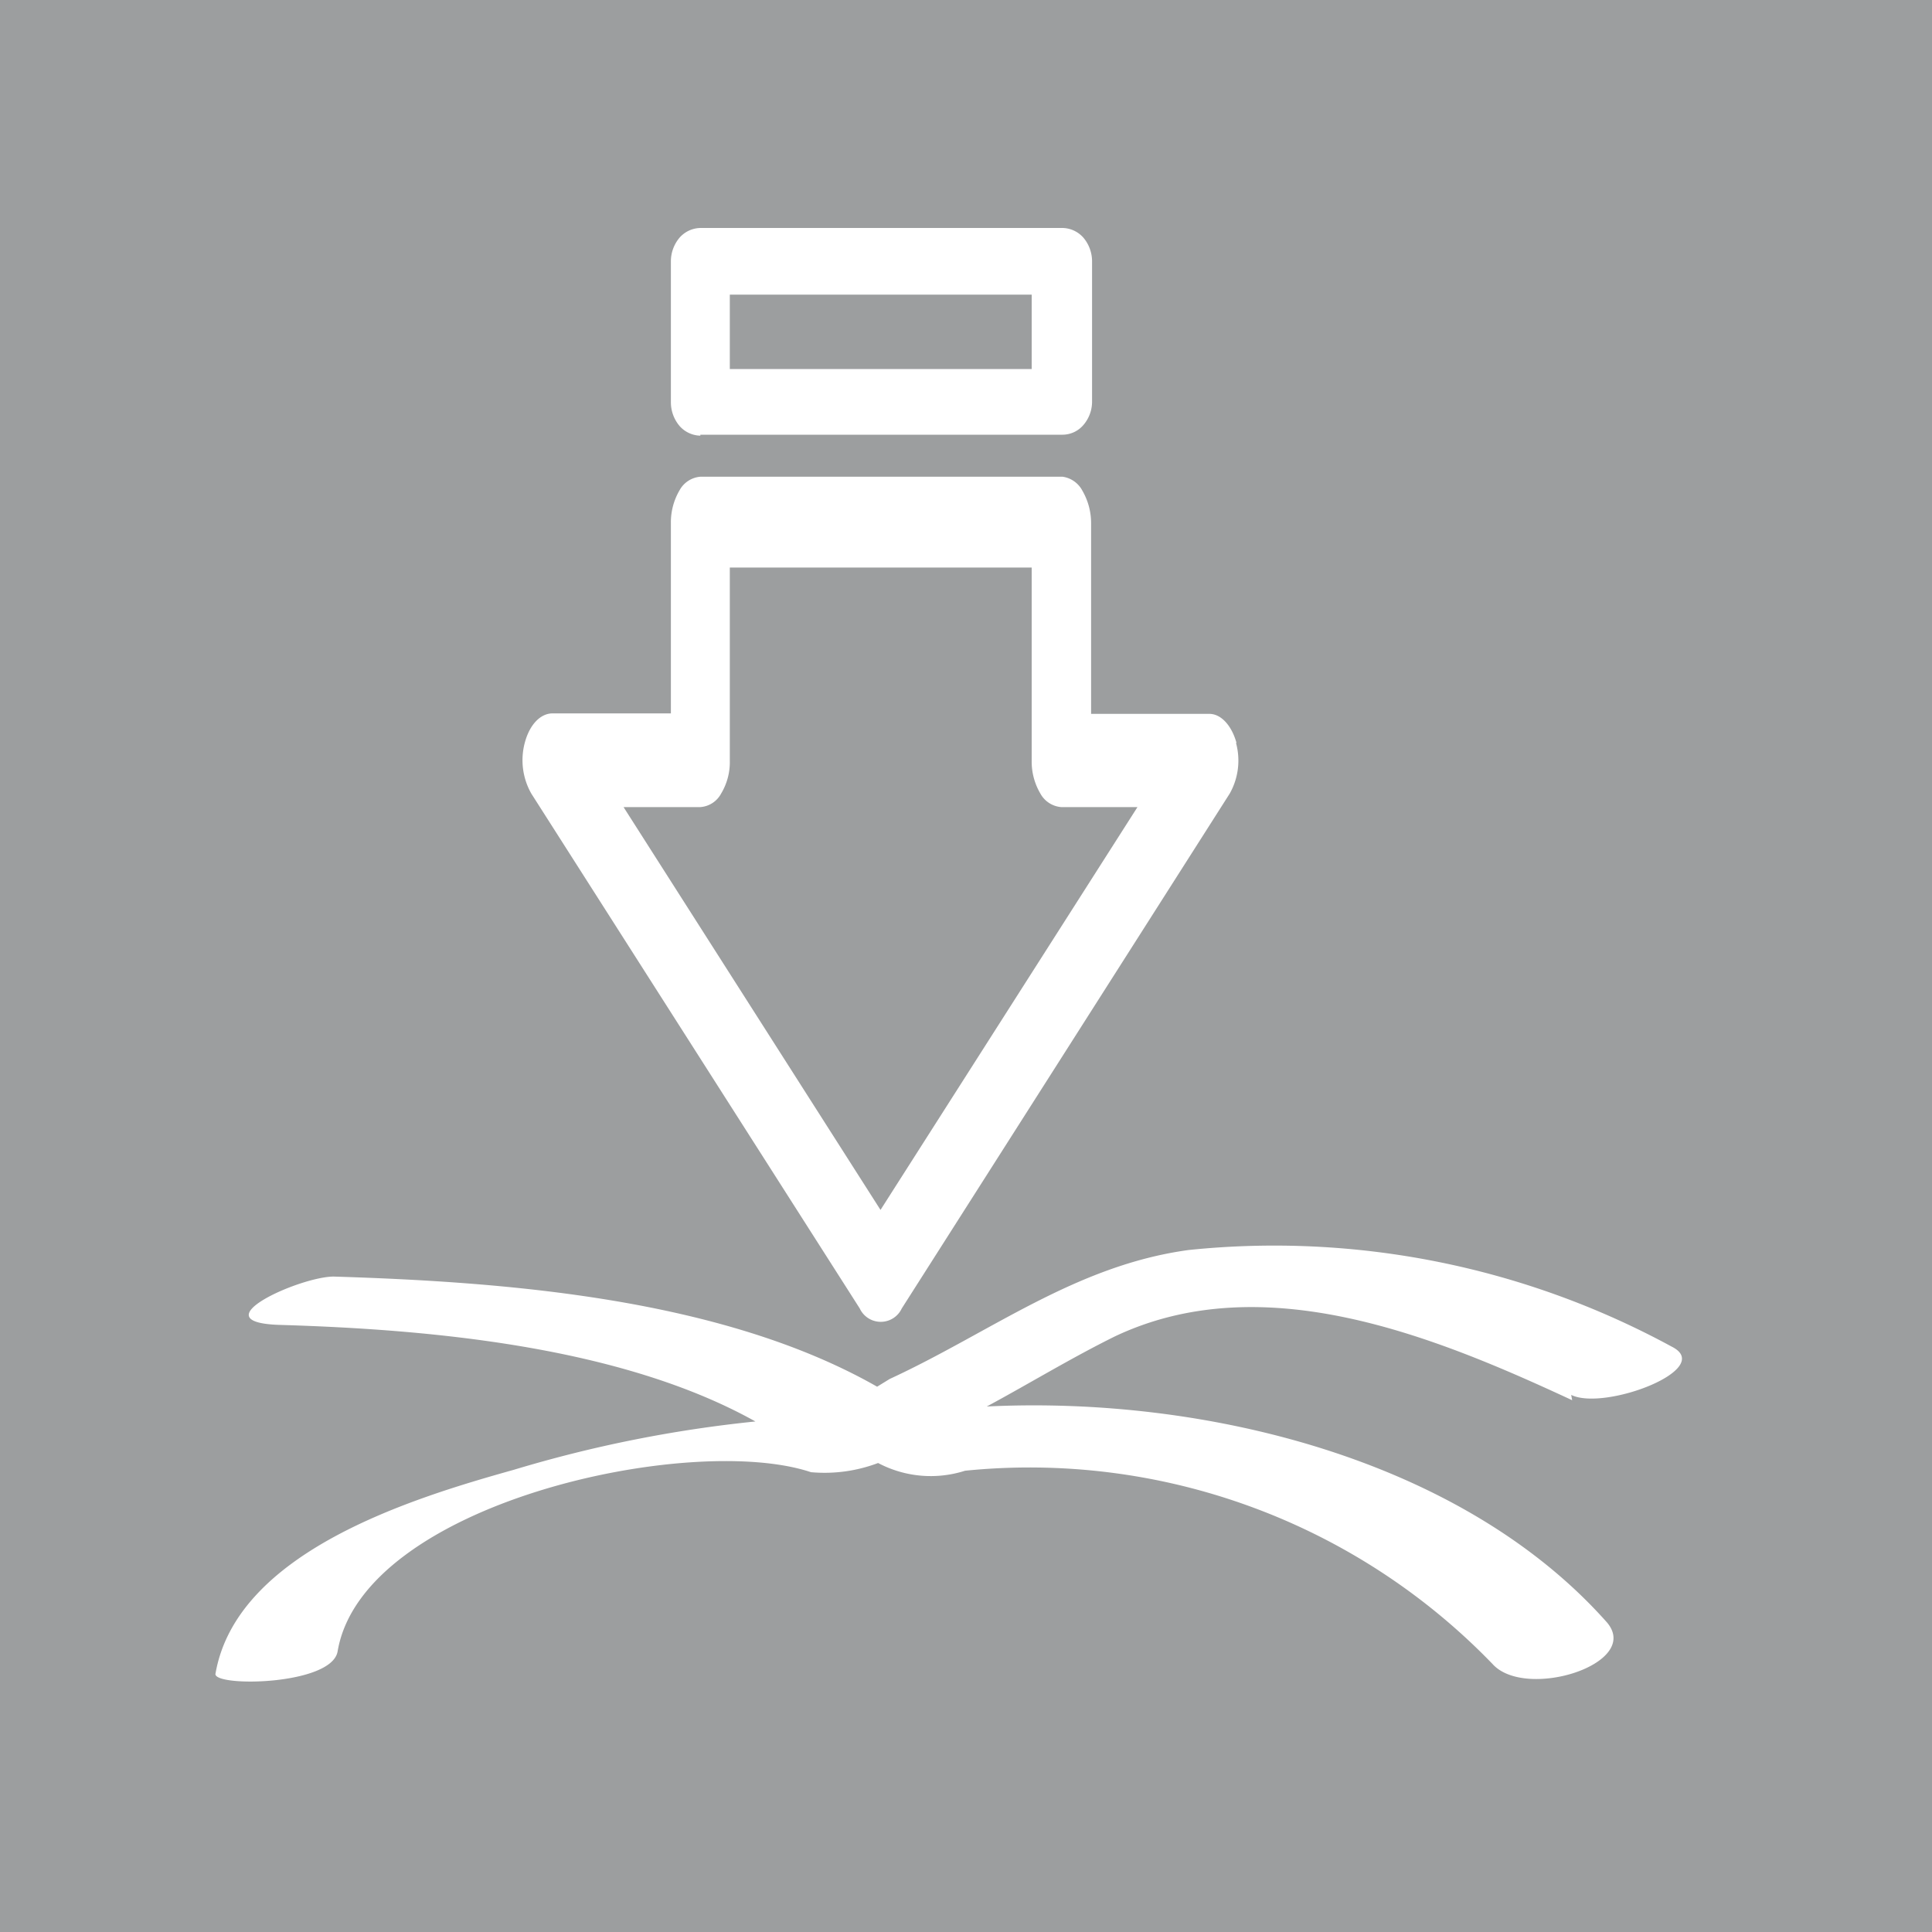 <svg id="Ebene_1" data-name="Ebene 1" xmlns="http://www.w3.org/2000/svg" xmlns:xlink="http://www.w3.org/1999/xlink" viewBox="0 0 40 40">
  <defs>
    <style>
      .cls-1 {
        fill: none;
      }

      .cls-2 {
        fill: #9c9e9f;
      }

      .cls-3 {
        clip-path: url(#clip-path);
      }

      .cls-4 {
        fill: #fff;
      }
    </style>
    <clipPath id="clip-path">
      <rect class="cls-1" width="40" height="40"/>
    </clipPath>
  </defs>
  <title>pax-produkt-icons</title>
  <g>
    <rect class="cls-2" width="40" height="40"/>
    <g class="cls-3">
      <path class="cls-4" d="M32.53,28.88c.69.34,3-.54,2.08-1a17.23,17.23,0,0,0-10-2c-2.35.32-4.11,1.71-6.19,2.67l-.26.16c-3.21-1.83-7.68-2.17-11.25-2.28-.7,0-2.79.94-1.14,1,3.06.09,7.06.43,9.87,2a26.65,26.65,0,0,0-5,1c-2.11.59-5.75,1.7-6.18,4.23,0,.27,2.41.23,2.53-.47.52-3.08,7.32-4.54,9.8-3.71a3.13,3.13,0,0,0,1.39-.19,2.33,2.33,0,0,0,1.8.16,13.32,13.32,0,0,1,10.92,4c.68.76,3.1,0,2.37-.86-3-3.38-8.32-4.69-12.84-4.47.89-.48,1.74-1,2.65-1.45,3.08-1.46,6.63,0,9.47,1.32"/>
      <path class="cls-4" d="M14.5,9H22a.57.57,0,0,0,.43-.2.74.74,0,0,0,.18-.49V5.41a.76.76,0,0,0-.18-.49.59.59,0,0,0-.43-.2H14.5a.59.59,0,0,0-.43.2.76.76,0,0,0-.18.49V8.33a.76.76,0,0,0,.18.49.59.59,0,0,0,.43.2m.61-2.92h6.25V7.64H15.11Z"/>
      <path class="cls-4" d="M25.6,15.38c-.1-.36-.32-.6-.56-.6H22.59V10.84a1.34,1.34,0,0,0-.18-.68A.55.55,0,0,0,22,9.87H14.5a.54.54,0,0,0-.43.28,1.31,1.31,0,0,0-.18.68v3.94H11.44c-.25,0-.47.23-.57.59A1.4,1.4,0,0,0,11,16.43L17.8,27.09a.48.48,0,0,0,.87,0l6.79-10.66a1.39,1.39,0,0,0,.13-1.05m-7.36,9.67-5.32-8.34H14.5a.53.53,0,0,0,.43-.28,1.26,1.26,0,0,0,.18-.68v-4h6.25v4a1.3,1.3,0,0,0,.18.68.54.54,0,0,0,.43.28h1.58Z"/>
    </g>
  </g>
</svg>
